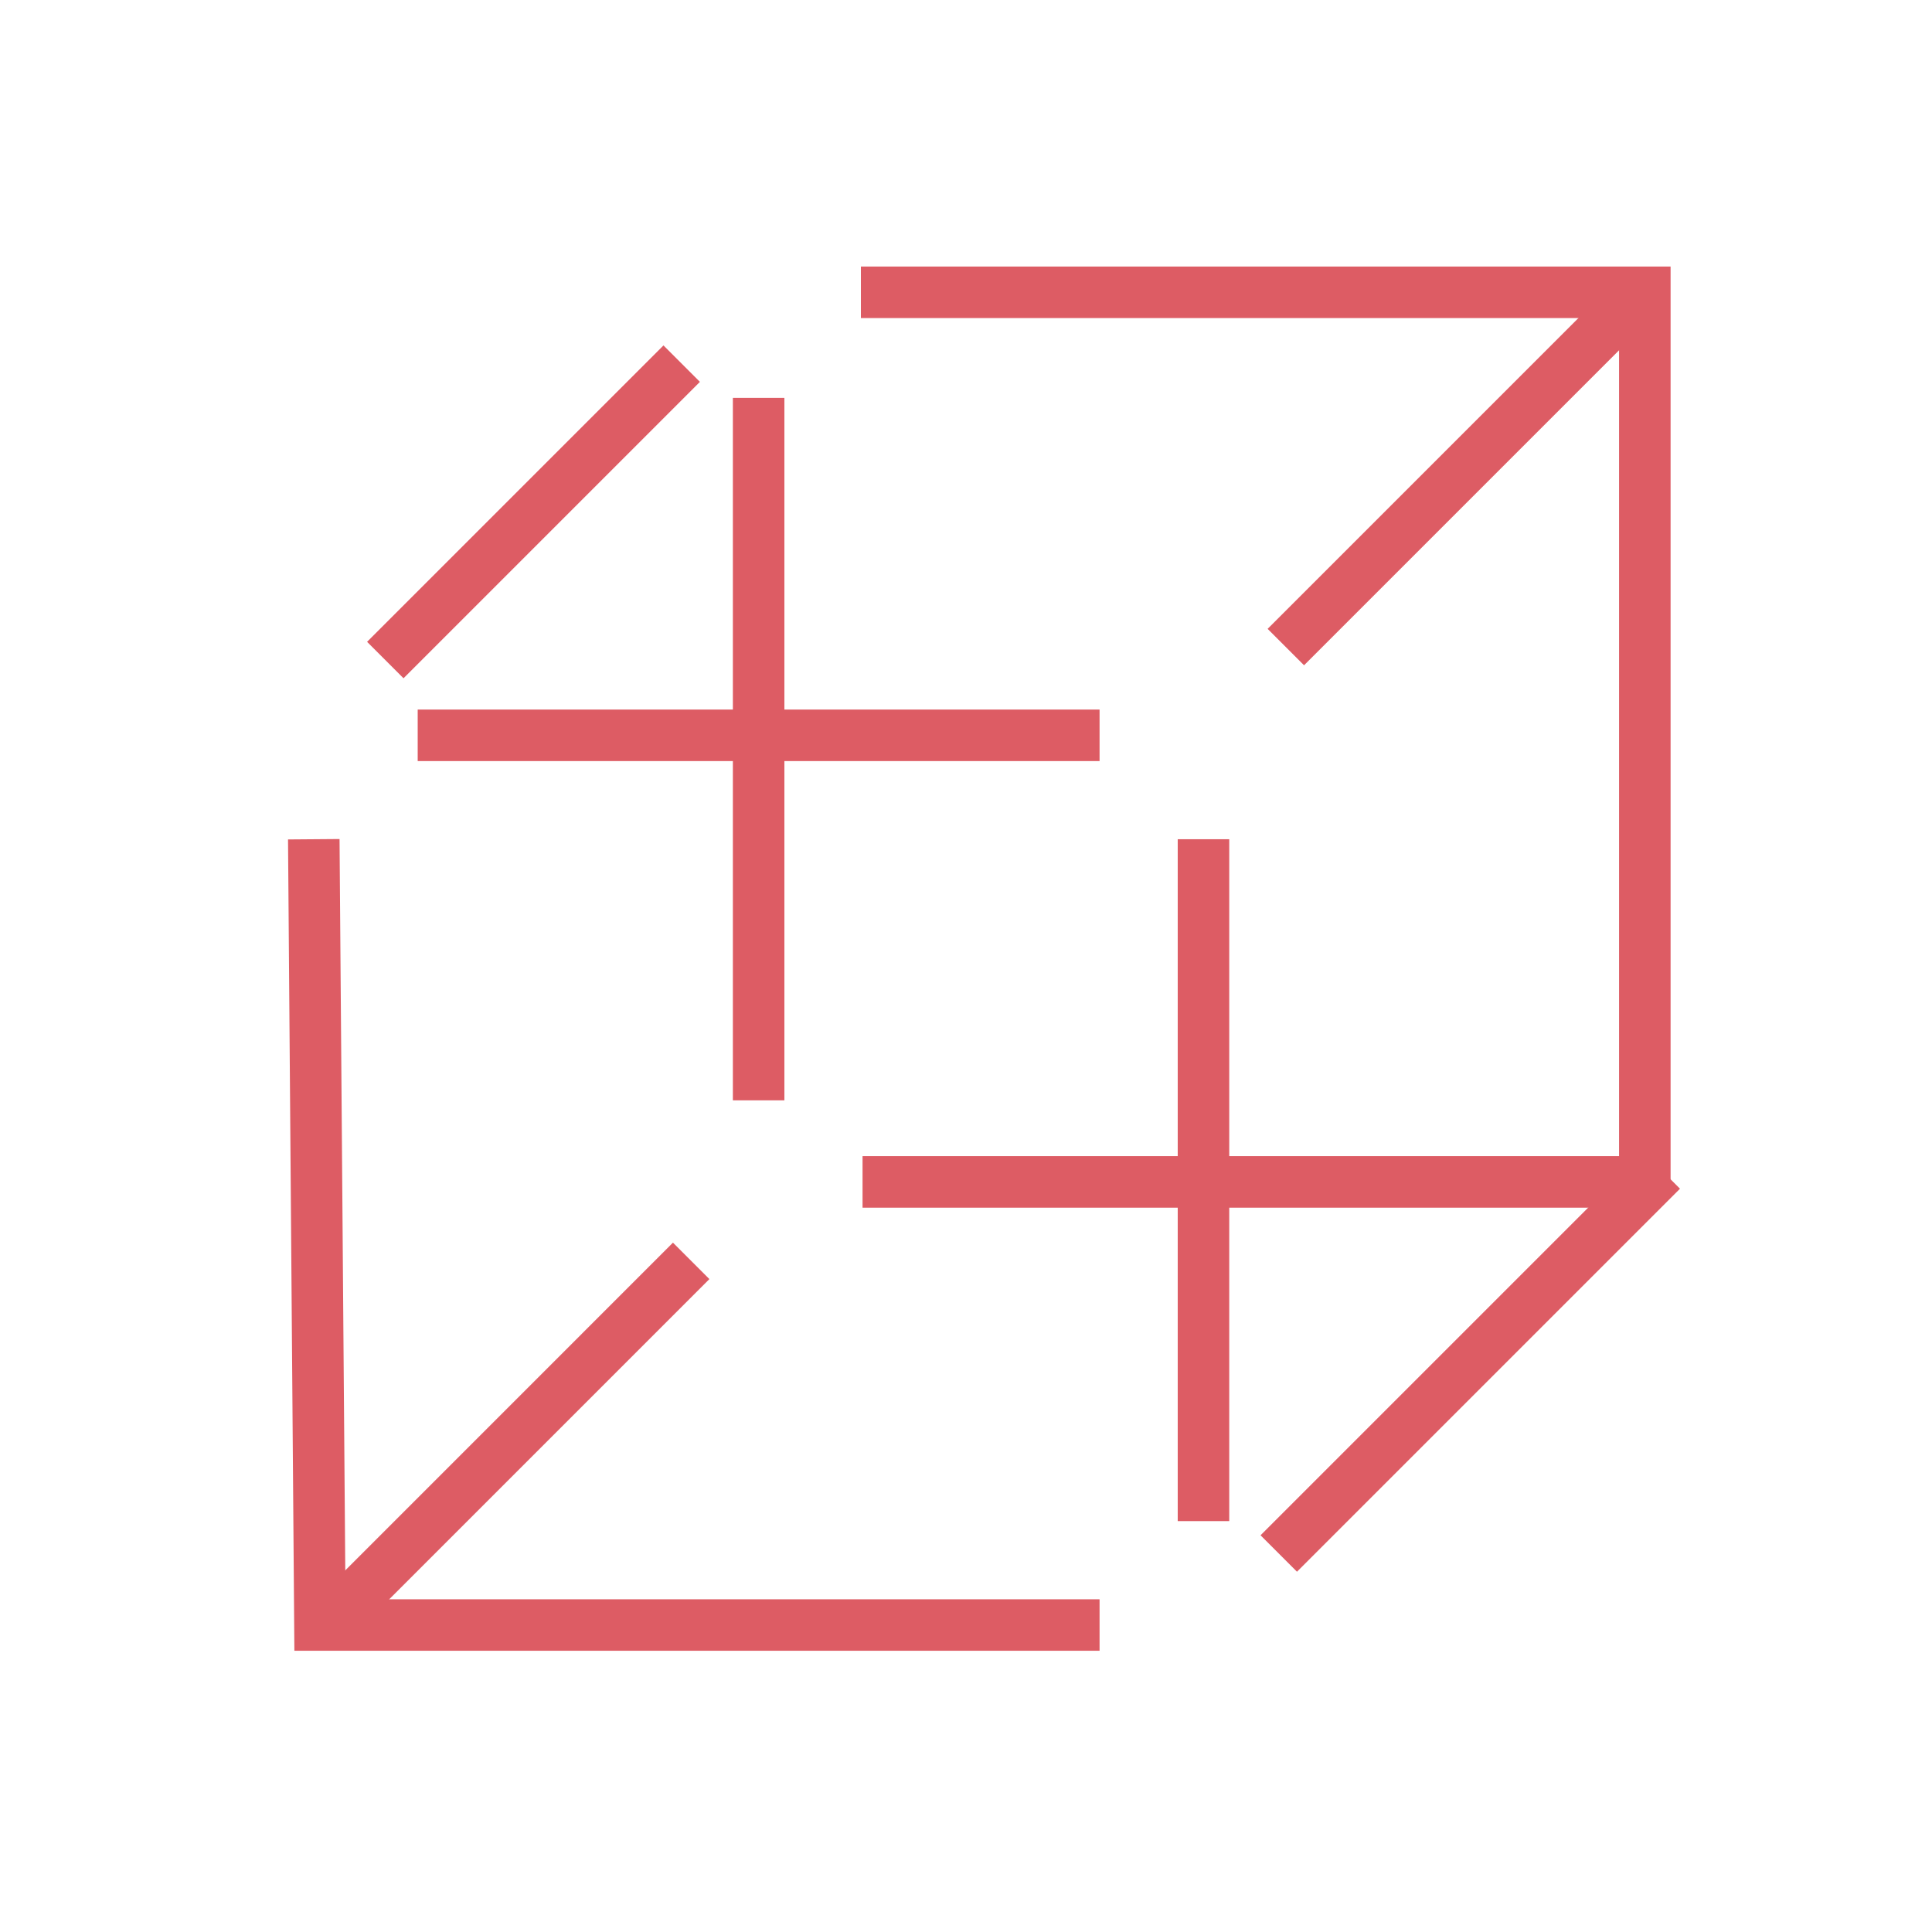 <svg id="Calque_1" data-name="Calque 1" xmlns="http://www.w3.org/2000/svg" width="75" height="75" viewBox="0 0 75 75"><defs><style>.cls-1{fill:none;stroke:#dd5c64;stroke-miterlimit:10;stroke-width:2px;}</style></defs><title>icon-3d-animation-red</title><polyline class="cls-1" points="63.852 46.347 63.852 11.347 33.42 11.347"/><line class="cls-1" x1="49.641" y1="60.307" x2="64.51" y2="45.438"/><polyline class="cls-1" points="12.181 32.579 12.42 63.083 42.685 63.083"/><line class="cls-1" x1="26.463" y1="14.117" x2="14.957" y2="25.623"/><line class="cls-1" x1="16.215" y1="28.545" x2="42.685" y2="28.545"/><line class="cls-1" x1="46.719" y1="32.579" x2="46.719" y2="59.049"/><line class="cls-1" x1="63.554" y1="11.481" x2="49.916" y2="25.119"/><line class="cls-1" x1="29.45" y1="15.446" x2="29.45" y2="42.715"/><line class="cls-1" x1="64.42" y1="45.882" x2="33.484" y2="45.882"/><line class="cls-1" x1="26.831" y1="48.947" x2="12.926" y2="62.853"/></svg>